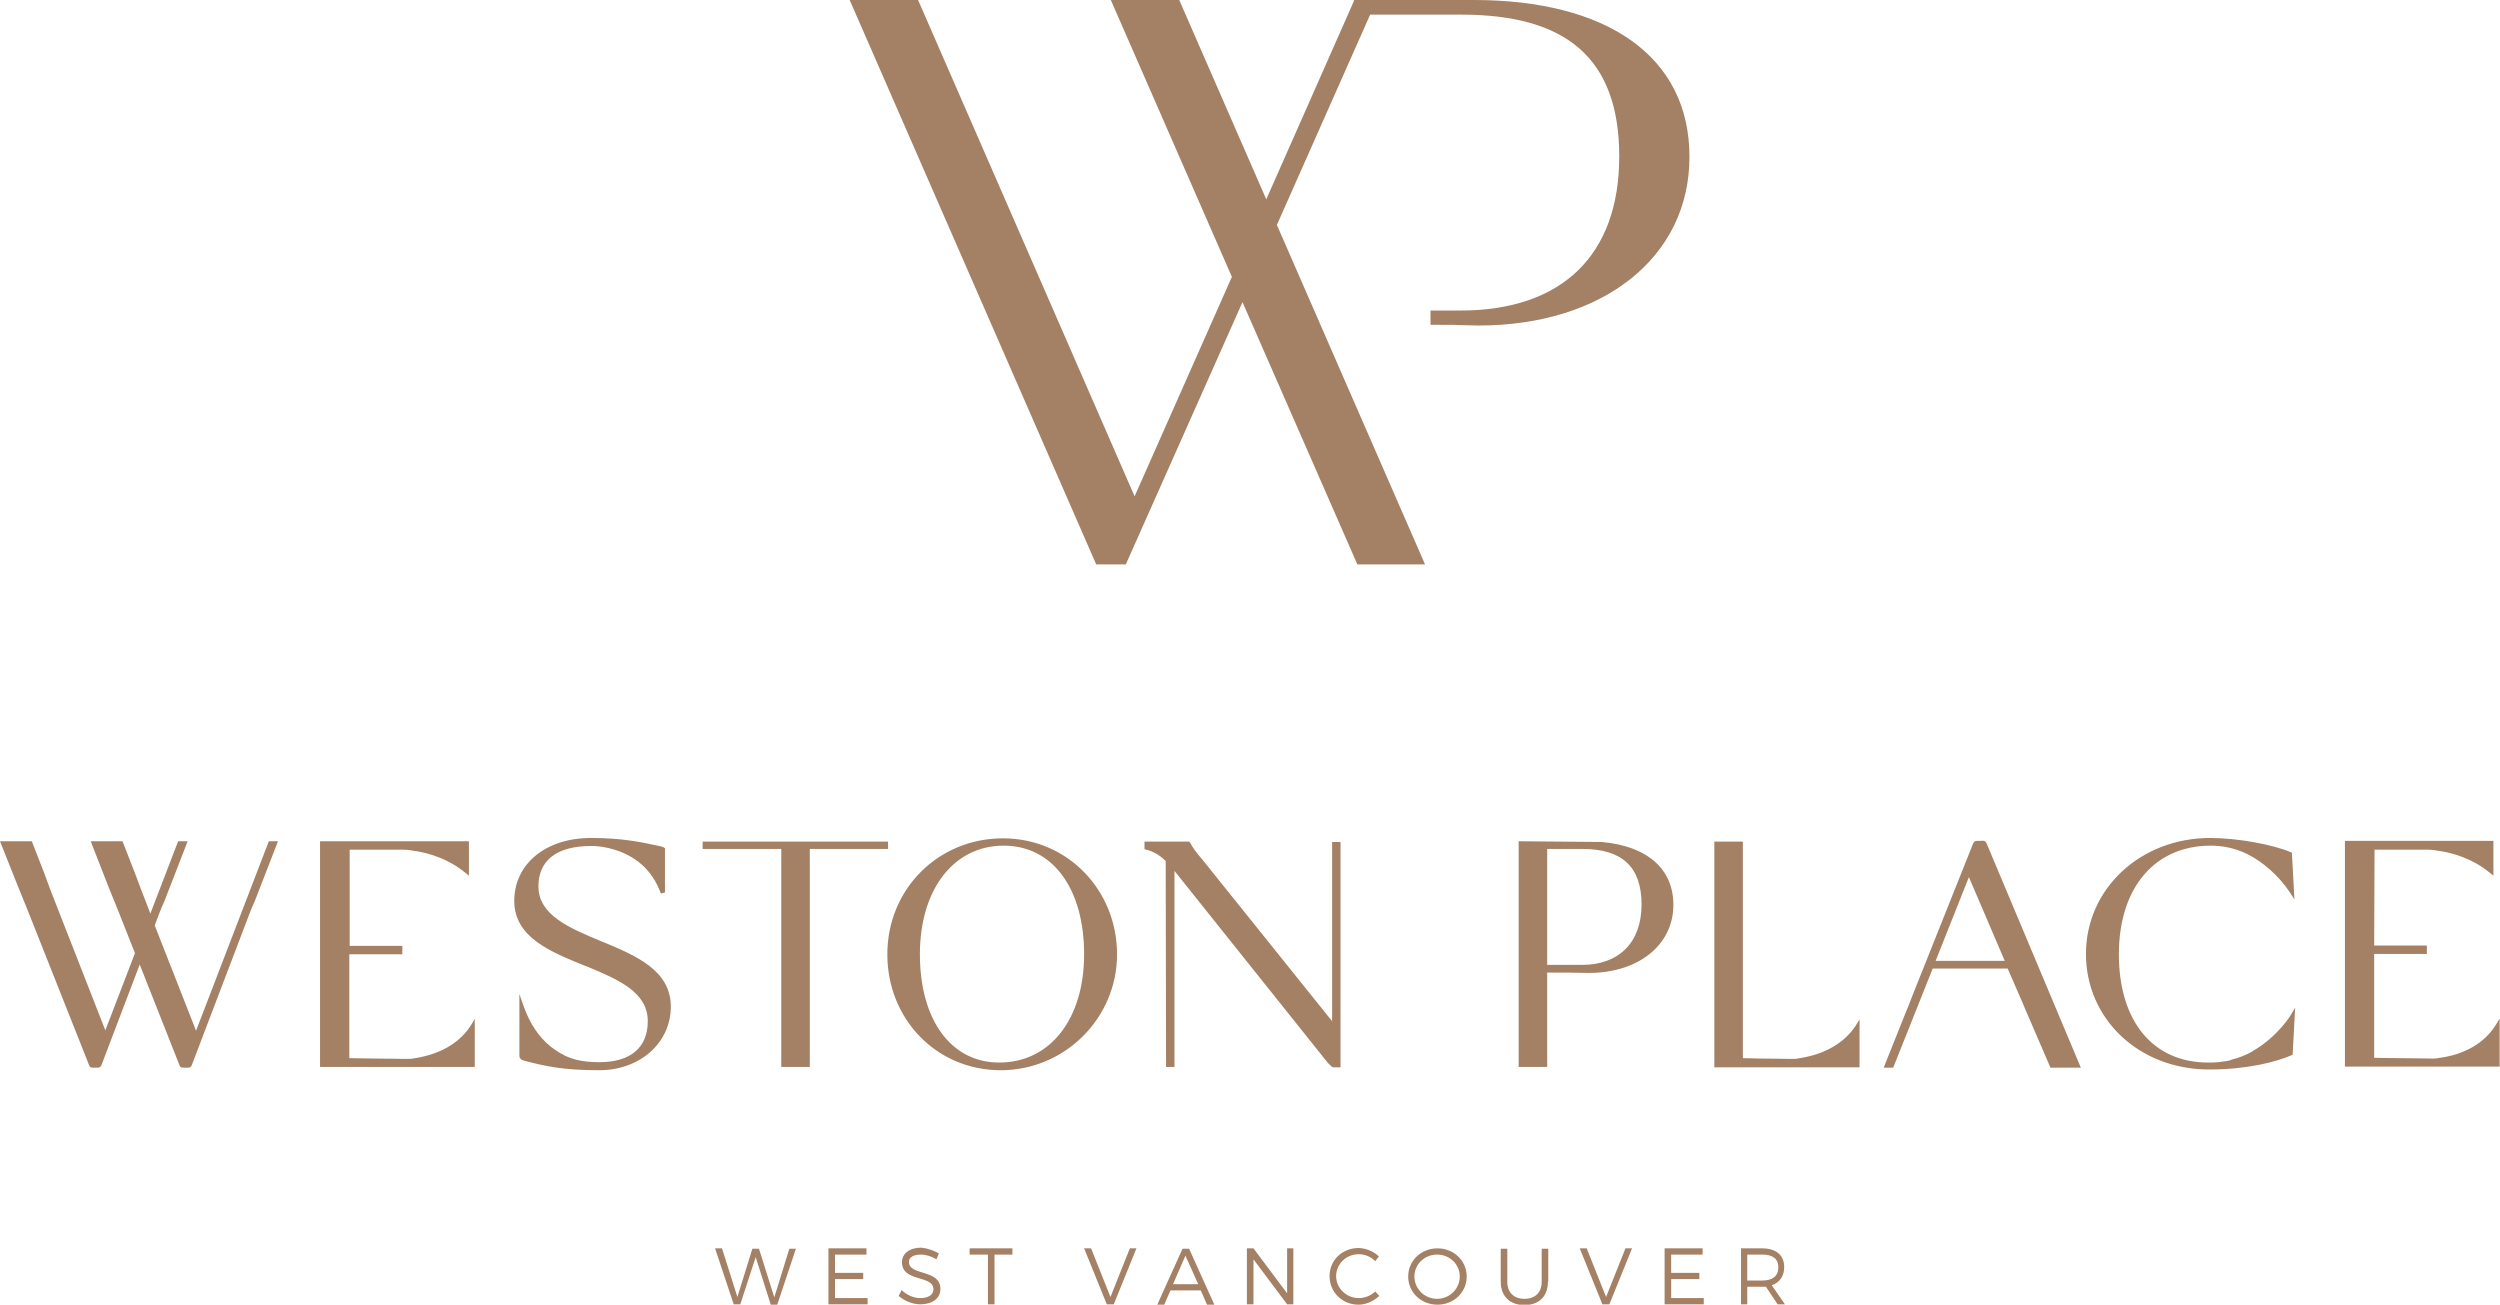 <?xml version="1.0" encoding="utf-8"?>
<!-- Generator: Adobe Illustrator 27.7.0, SVG Export Plug-In . SVG Version: 6.00 Build 0)  -->
<svg version="1.1" id="Layer_2_00000171718233012720394880000008951535681472050832_"
	 xmlns="http://www.w3.org/2000/svg" xmlns:xlink="http://www.w3.org/1999/xlink" x="0px" y="0px" viewBox="0 0 683.5 356.7"
	 style="enable-background:new 0 0 683.5 356.7;" xml:space="preserve">
<style type="text/css">
	.st0{fill:#A48064;}
</style>
<g id="b">
	<g id="c">
		<g>
			<g>
				<path class="st0" d="M210.7,356.6l-4.1-12.9l-4.2,12.9h-1.8l-5.1-15.3h1.9l4.2,13.3l4.1-13.2l1.8,0l4.2,13.3l4.1-13.3h1.8
					l-5.1,15.3H210.7L210.7,356.6z"/>
				<path class="st0" d="M228.3,343v5h7.7v1.7h-7.7v5.2h8.9v1.7h-10.7v-15.3h10.4v1.7H228.3z"/>
				<path class="st0" d="M256.7,342.7l-0.7,1.6c-1.4-0.9-3-1.3-4.2-1.3c-2,0-3.3,0.7-3.3,2c0,3.9,8.6,1.9,8.6,7.4
					c0,2.6-2.2,4.2-5.5,4.2c-2.2,0-4.4-1-5.9-2.3l0.8-1.6c1.4,1.4,3.4,2.2,5.1,2.2c2.2,0,3.6-0.9,3.6-2.4c0-4-8.6-1.9-8.6-7.4
					c0-2.4,2.1-4,5.3-4C253.6,341.3,255.4,341.9,256.7,342.7L256.7,342.7L256.7,342.7z"/>
				<path class="st0" d="M271.9,343v13.6h-1.8V343h-5v-1.7h11.7v1.7H271.9L271.9,343z"/>
				<path class="st0" d="M302.6,356.6l-6.2-15.3h1.9l5.3,13.3l5.3-13.3h1.8l-6.2,15.3H302.6z"/>
				<path class="st0" d="M320,352.8l-1.7,3.9h-1.9l6.9-15.3h1.8l6.9,15.3H330l-1.7-3.9H320z M324.1,343.3l-3.4,7.8h6.9L324.1,343.3
					L324.1,343.3z"/>
				<path class="st0" d="M351.9,356.6l-9.2-12.3v12.3h-1.8v-15.3h1.8l9.2,12.3v-12.3h1.7v15.3H351.9z"/>
				<path class="st0" d="M377,343.5l-1,1.3c-1.2-1.2-2.8-1.9-4.5-1.9c-3.5,0-6.2,2.7-6.2,6s2.8,6,6.2,6c1.7,0,3.3-0.7,4.5-1.8
					l1.1,1.2c-1.5,1.4-3.6,2.4-5.7,2.4c-4.4,0-7.9-3.4-7.9-7.8s3.5-7.7,8-7.7C373.5,341.3,375.5,342.1,377,343.5L377,343.5
					L377,343.5z"/>
				<path class="st0" d="M401,349c0,4.3-3.5,7.7-8,7.7s-8-3.4-8-7.7s3.5-7.7,8-7.7S401,344.7,401,349z M386.7,349
					c0,3.4,2.8,6.1,6.2,6.1s6.2-2.7,6.2-6.1s-2.8-6-6.2-6S386.7,345.6,386.7,349z"/>
				<path class="st0" d="M423.2,350.4c0,4-2.4,6.4-6.4,6.4s-6.5-2.4-6.5-6.4v-9h1.8v9c0,3,1.8,4.7,4.7,4.7s4.7-1.7,4.7-4.7v-9h1.8
					V350.4z"/>
				<path class="st0" d="M438.1,356.6l-6.2-15.3h1.9l5.3,13.3l5.3-13.3h1.8l-6.2,15.3H438.1L438.1,356.6z"/>
				<path class="st0" d="M456.9,343v5h7.7v1.7h-7.7v5.2h8.9v1.7h-10.7v-15.3h10.4v1.7H456.9L456.9,343z"/>
				<path class="st0" d="M482.8,351.8c-0.3,0-0.7,0-1,0h-4.1v4.8H476v-15.3h5.8c3.8,0,6,1.9,6,5.1c0,2.5-1.2,4.2-3.4,5l3.6,5.2h-2
					L482.8,351.8L482.8,351.8L482.8,351.8z M481.8,350.1c2.8,0,4.4-1.2,4.4-3.6s-1.6-3.5-4.4-3.5h-4.1v7.1H481.8z"/>
			</g>
			<path class="st0" d="M402.9,0h-0.1H402.9l-32.8,0l0.1,0.2l-24,54.3L322.4,0h-18.7l33.1,75.7l-26.6,60L251,0h-18.7l67.4,154.3h8.1
				l31.9-71.7l31.4,71.7h18.5l-40.5-92.8l25.5-57.5h24.9c28.6,0,43.2,11.8,43.2,38.8S427,84.9,399.3,84.9h-8.2v3.9
				c10.2,0,3,0,13.1,0.2c34,0,57.7-18.6,57.7-46.1C461.9,15.2,439.1,0,402.9,0L402.9,0z"/>
			<path class="st0" d="M74.6,230H76l-6.4,16.5c-0.5,1.1-0.9,2-1.2,2.8l-16,42c-0.3,0.6-0.7,0.6-1.2,0.6h-0.9c-0.5,0-1,0-1.2-0.6
				l-10.9-27.6l-10.5,27.6c-0.3,0.6-0.7,0.6-1.2,0.6h-0.9c-0.5,0-1,0-1.2-0.6L7.7,249.2c-1.1-2.7-2-5-2.8-6.9L0,230h8.7l3.5,9
				c0.8,2.3,2,5.4,3.5,9.2l13.1,33.5l8.1-21.1l-4.5-11.4c-1.1-2.7-2-5-2.8-6.9L24.8,230h8.7l3.5,9c0.9,2.4,2.1,5.6,3.7,9.7l0.4,1.1
				l7.6-19.8h2.6l-6.4,16.5c-0.5,1.1-0.9,2-1.2,2.8l-1.4,3.7l11.3,28.8L73.5,230L74.6,230L74.6,230L74.6,230z M113.5,289.3
				c-0.2,0-0.3,0-0.5,0.1c-0.5,0.1-1.1,0.1-1.6,0.1c-0.4,0-0.7,0-0.7,0c-1.4,0-5-0.1-8.5-0.1c-2.5,0-5-0.1-6.7-0.1v-28.4H110v-2.3
				H95.6v-5.4c0-3,0-5.5,0-7.7c0-1.7,0-3.1,0-4.4v-8.8h13.8c0.2,0,0.4,0,0.8,0c1.2,0,2.4,0.2,3.5,0.4l0.1,0
				c3.6,0.6,8.8,2.1,13.4,5.9l1,0.8V230H87.5v61.7h42.3v-13.1l-1.1,1.8C124.6,286.8,117.4,288.7,113.5,289.3L113.5,289.3
				L113.5,289.3z M181.8,244v-12.1l-0.3-0.2c-0.2-0.1-0.4-0.2-0.8-0.3c-5.5-1.2-10.7-2.3-19.1-2.3c-12.4,0-21,7.1-21,17.2
				s10.2,14,19.2,17.7l0.6,0.2c8.6,3.6,16.7,7,16.7,15c0,7.2-4.7,11.2-13.2,11.2c-2.4,0-4.6-0.2-6.5-0.7c-1-0.3-1.9-0.6-2.8-1
				c-0.1,0-0.3-0.1-0.5-0.3c-0.2-0.1-0.4-0.2-0.6-0.3c-0.2-0.1-0.5-0.3-0.7-0.4c-0.8-0.5-1.5-1-2.3-1.6c-3.2-2.6-5.6-6.2-7.3-10.9
				l-1.2-3.4l0,8.7c0,3.4,0,6.4,0,8c0,0.9,0.4,1.2,1.3,1.5c5.8,1.5,10.6,2.6,20.5,2.6c11.2,0,19.6-7.5,19.6-17.4
				s-9.5-13.9-18.6-17.7l-0.3-0.1c-8.9-3.7-17.3-7.2-17.3-15.1c0-7.1,5.1-11,14.3-11l0.9,0c2.4,0.1,8.4,0.9,13.2,5.2
				c2.2,2,3.9,4.6,5,7.6l0.1,0.2L181.8,244L181.8,244L181.8,244z M242.9,230.1h-50.8v2h21.5v59.6h7.8v-59.6h21.4V230.1L242.9,230.1z
				 M305.4,260.9c0,17.5-14.3,31.7-31.8,31.7s-31-13.9-31-31.7s13.9-31.7,31.6-31.7S305.4,243.4,305.4,260.9L305.4,260.9z
				 M273.2,290.5c13.9,0,23.2-11.9,23.2-29.6s-8.4-29.7-22-29.7s-22.9,11.9-22.9,29.7S259.9,290.5,273.2,290.5z M437.9,230.2
				c12.4,1.1,19.6,7.3,19.6,17.2c0,10.9-9.5,18.6-23.1,18.6c-3.7-0.1-7.5-0.1-11.4-0.1v25.8h-7.8v-61.7L437.9,230.2L437.9,230.2
				L437.9,230.2z M432.5,263.8c10.2,0,16.3-6.2,16.3-16.5s-5.3-15.2-16.2-15.2H423v31.7H432.5L432.5,263.8z M492.1,289.3
				c-0.1,0-0.3,0-0.5,0.1c-0.5,0.1-1.1,0.1-1.6,0.1c-0.5,0-0.7,0-0.7,0c-1.4,0-4.9-0.1-8.4-0.1l-4.4-0.1v-59.2h-7.8v61.7h39.7v-13.1
				l-1.1,1.8C503.1,286.8,496,288.7,492.1,289.3L492.1,289.3L492.1,289.3z M543.1,230.5l25.8,61.4l-1,0c-1,0-2,0-2.7,0h-0.6H564
				c-0.7,0-1.8,0-3,0h-0.4l-6.9-16c-0.6-1.4-1.1-2.7-1.8-4.2l-3-6.9h-20.5l-10.8,27.1h-0.8c-0.3,0-0.6,0-0.9,0l-0.9,0l6.2-15.5
				c0.6-1.4,1.1-2.7,1.5-3.8l16.8-42.1c0.3-0.6,0.7-0.6,1.2-0.6h0.9C542,229.8,542.8,229.8,543.1,230.5L543.1,230.5L543.1,230.5z
				 M548.1,262.7l-9.8-22.9l-9.1,22.9H548.1L548.1,262.7z M609.7,289.9c-0.3,0.1-0.5,0.1-1,0.2c-0.7,0.1-1.4,0.2-2.2,0.3
				c-0.9,0.1-1.8,0.1-2.8,0.1c-15.1,0-24.4-11.3-24.4-29.6s9.9-29.7,25.1-29.7c0.7,0,1.4,0,2,0.1h0.2c4.4,0.4,8.6,2.1,12.5,5.2
				c4.4,3.4,6.8,7.3,6.9,7.4l1.3,2l-0.7-12.8l-0.3-0.1c-4.8-2.1-14.7-3.9-22-3.9c-19.1,0-34,13.9-34,31.7s14.5,31.6,33.7,31.6
				c10.1,0,18.2-2,22.5-3.9l0.3-0.1l0.7-12.9l-1.2,2c0,0.1-3.7,6-10.3,9.8l-0.1,0.1c-1.7,1-3.7,1.8-5.8,2.3L609.7,289.9L609.7,289.9
				L609.7,289.9z M649.2,232.3H663c0.2,0,0.4,0,0.7,0c1.2,0,2.4,0.2,3.5,0.4l0.1,0c3.6,0.6,8.8,2.1,13.4,5.9l1,0.8v-9.5h-40.6v61.7
				h42.3v-13.1l-1.1,1.8c-4.1,6.5-11.3,8.4-15.2,8.9c-0.2,0-0.3,0-0.5,0.1c-0.5,0.1-1.1,0.1-1.6,0.1c-0.5,0-0.7,0-0.7,0
				c-1.4,0-5-0.1-8.5-0.1c-2.5,0-5-0.1-6.7-0.1v-28.4h14.4v-2.3h-14.4L649.2,232.3L649.2,232.3L649.2,232.3z M362.4,289.8
				c0.6,0.8,1.3,1.5,1.8,1.9c0,0,0.1,0,0.1,0.1h2.2l0-61.6h-2.3v49l-35.4-44.1c-1.6-1.8-2.8-3.5-3.3-4.5c0-0.1-0.1-0.2-0.2-0.3
				l-0.2-0.2h-12.2v2.1l0.5,0.1c2.4,0.6,4.2,2,5.2,3l0.1,0.1l0.1,56.3h2.3l0-53.6L362.4,289.8L362.4,289.8L362.4,289.8z"/>
		</g>
	</g>
</g>
</svg>
